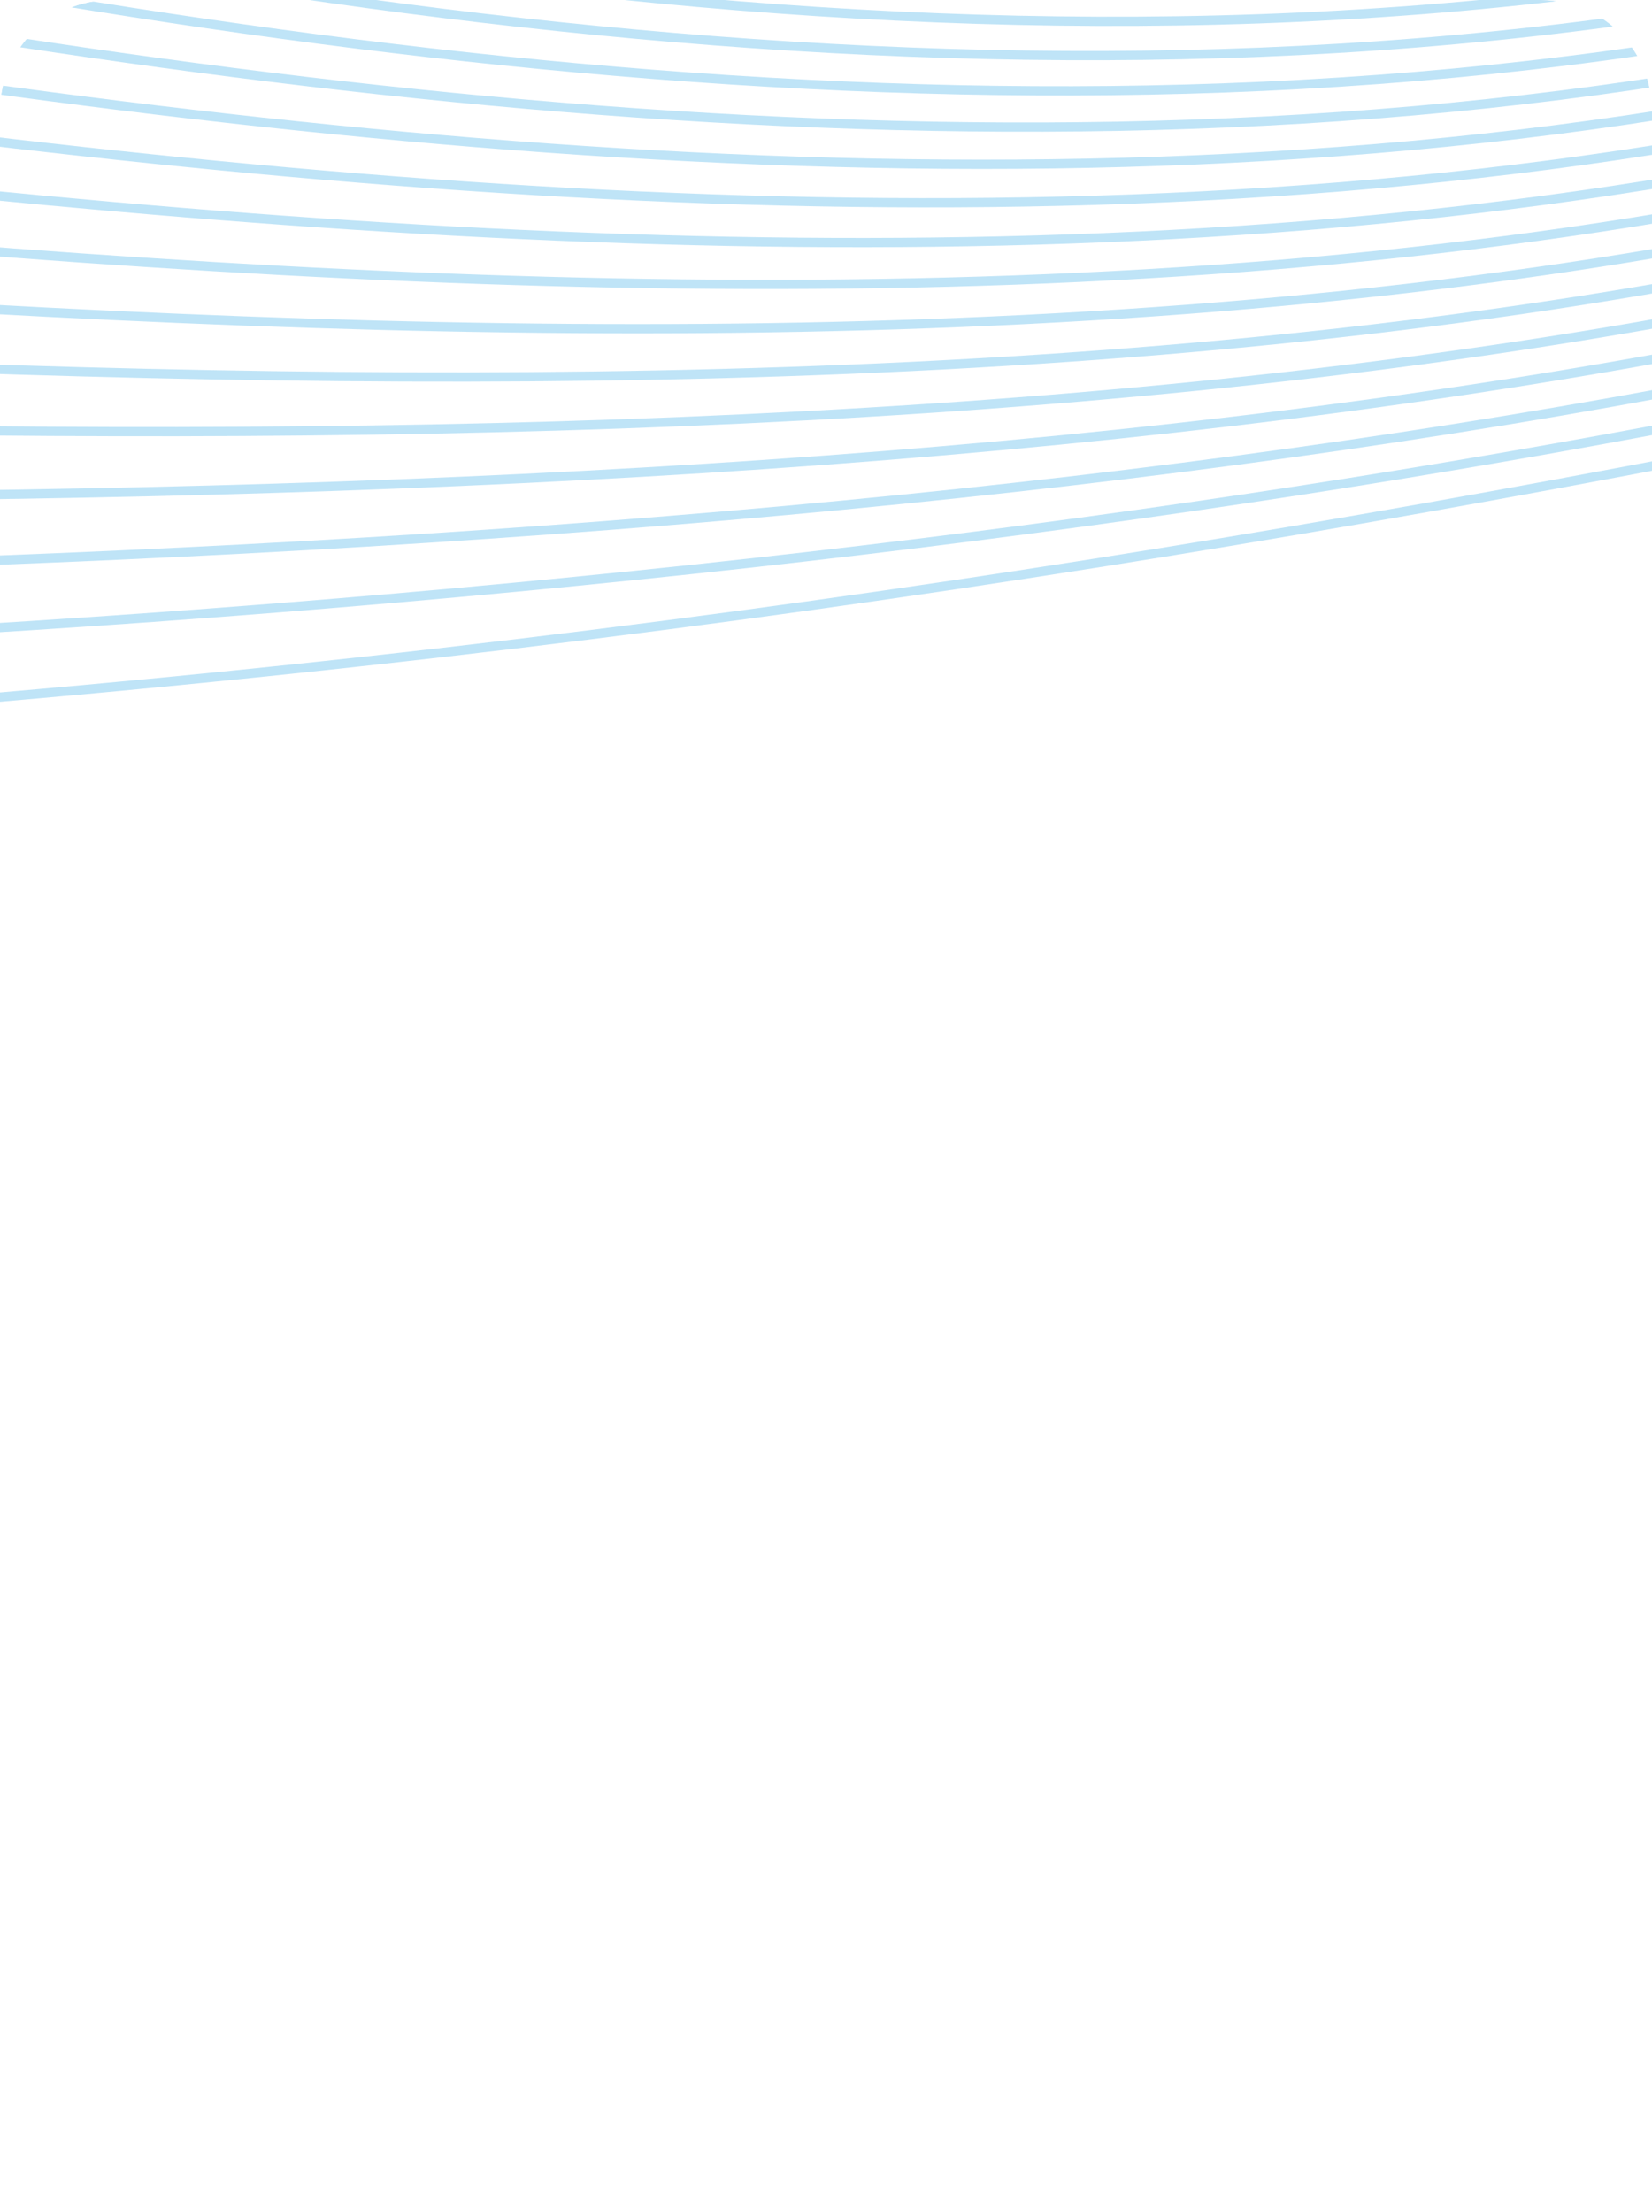 <svg width="357" height="478" viewBox="0 0 357 478" fill="none" xmlns="http://www.w3.org/2000/svg">
<g clip-path="url(#clip0_1362:1855)">
<g opacity="0.8">
<path opacity="0.8" d="M-423.274 162.551C581.717 187.626 743.542 -151.262 1255.23 136.513" stroke="#9BD4F2" stroke-width="2" stroke-miterlimit="10"/>
<path opacity="0.8" d="M-422.131 142.04C-58.102 151.123 214.93 125.769 429.463 78.224C621.343 35.707 769.773 -7.385 923.185 20.639C1030.8 40.298 1125.47 84.997 1248.6 154.236" stroke="#9BD4F2" stroke-width="2" stroke-miterlimit="10"/>
<path opacity="0.8" d="M-420.989 121.53C-75.161 130.167 210.589 122.723 435.749 68.748C622.735 23.921 775.335 -24.255 931.219 18.872C1042.71 49.714 1125 106.182 1241.97 171.96" stroke="#9BD4F2" stroke-width="2" stroke-miterlimit="10"/>
<path opacity="0.8" d="M-419.846 101.018C-92.214 109.185 206.219 119.793 442.04 59.247C624.153 12.489 780.957 -40.832 939.242 17.072C1054.63 59.294 1124.52 127.356 1235.32 189.675" stroke="#9BD4F2" stroke-width="2" stroke-miterlimit="10"/>
<path opacity="0.8" d="M-418.702 80.508C-109.272 88.229 201.844 117.047 448.327 49.772C625.592 1.361 786.584 -57.114 947.261 15.297C1066.57 69.066 1124.02 148.549 1228.67 207.391" stroke="#9BD4F2" stroke-width="2" stroke-miterlimit="10"/>
<path opacity="0.8" d="M-417.577 59.991C-126.348 67.266 197.449 114.452 454.601 40.265C627.049 -9.466 792.191 -73.167 955.278 13.523C1078.51 79.028 1123.53 169.726 1222.02 225.131" stroke="#9BD4F2" stroke-width="2" stroke-miterlimit="10"/>
<path opacity="0.8" d="M-416.434 39.48C-143.401 46.285 193.088 112.03 460.91 30.773C628.551 -20.088 797.797 -88.984 963.302 11.724C1090.43 89.085 1123.05 190.902 1215.4 242.831" stroke="#9BD4F2" stroke-width="2" stroke-miterlimit="10"/>
<path opacity="0.8" d="M-415.292 18.97C-160.46 25.328 188.713 109.814 467.195 21.297C630.05 -30.473 803.328 -104.651 971.33 9.98C1102.32 99.338 1122.57 212.133 1208.75 260.602" stroke="#9BD4F2" stroke-width="2" stroke-miterlimit="10"/>
<path opacity="0.8" d="M-414.143 -1.565C-177.53 4.339 184.365 107.795 473.493 11.773C631.587 -40.707 808.825 -120.177 979.353 8.181C1114.16 109.646 1122.08 233.277 1202.11 278.293" stroke="#9BD4F2" stroke-width="2" stroke-miterlimit="10"/>
<path opacity="0.8" d="M-413 -22.072C-194.588 -16.614 180.055 106.01 479.779 2.3C633.141 -50.77 814.261 -135.597 987.377 6.385C1125.96 120.044 1121.6 254.456 1195.47 296.012" stroke="#9BD4F2" stroke-width="2" stroke-miterlimit="10"/>
<path opacity="0.8" d="M-411.859 -42.585C-211.643 -37.597 175.774 104.474 486.069 -7.202C634.731 -60.689 819.638 -150.944 995.399 4.584C1137.71 130.514 1121.11 275.63 1188.82 313.702" stroke="#9BD4F2" stroke-width="2" stroke-miterlimit="10"/>
<path opacity="0.8" d="M-410.716 -63.095C-228.701 -58.554 171.544 103.201 492.355 -16.678C636.327 -70.47 824.971 -166.179 1003.41 2.833C1149.4 141.121 1120.62 296.853 1182.18 331.473" stroke="#9BD4F2" stroke-width="2" stroke-miterlimit="10"/>
<path opacity="0.8" d="M-409.59 -83.613C-245.776 -79.517 167.345 102.184 498.63 -26.185C637.939 -80.163 830.232 -181.422 1011.43 1.035C1161.08 151.698 1120.12 317.999 1175.54 349.166" stroke="#9BD4F2" stroke-width="2" stroke-miterlimit="10"/>
<path opacity="0.8" d="M-408.446 -104.122C-262.828 -100.497 163.235 101.499 504.939 -35.676C639.596 -89.73 835.487 -196.562 1019.48 -0.755C1172.71 162.352 1119.66 339.184 1168.91 366.891" stroke="#9BD4F2" stroke-width="2" stroke-miterlimit="10"/>
<path opacity="0.8" d="M-407.304 -124.633C-279.888 -121.454 159.203 101.171 511.225 -45.152C641.267 -99.21 840.663 -211.689 1027.49 -2.507C1184.28 173.059 1119.16 360.407 1162.26 384.629" stroke="#9BD4F2" stroke-width="2" stroke-miterlimit="10"/>
<path opacity="0.8" d="M-406.161 -145.142C-296.947 -142.409 155.26 101.178 517.516 -54.65C642.955 -108.601 845.822 -226.822 1035.51 -4.304C1195.84 183.761 1118.68 381.585 1155.61 402.347" stroke="#9BD4F2" stroke-width="2" stroke-miterlimit="10"/>
<path opacity="0.8" d="M-405.019 -165.65C-314 -163.387 151.435 101.615 523.801 -64.124C644.664 -117.927 850.913 -241.907 1043.53 -6.077C1207.34 194.486 1118.2 402.763 1148.96 420.065" stroke="#9BD4F2" stroke-width="2" stroke-miterlimit="10"/>
<path opacity="0.8" d="M-403.875 -186.162C-331.075 -184.353 147.709 102.493 530.094 -73.625C646.413 -127.186 856.006 -256.997 1051.56 -7.845C1218.84 205.263 1117.71 423.961 1142.35 437.819" stroke="#9BD4F2" stroke-width="2" stroke-miterlimit="10"/>
<path opacity="0.8" d="M-402.733 -206.673C-348.134 -205.311 144.146 103.849 536.396 -83.094C648.199 -136.372 861.052 -272.055 1059.6 -9.613C1230.31 216.023 1117.24 445.145 1135.71 455.542" stroke="#9BD4F2" stroke-width="2" stroke-miterlimit="10"/>
<path opacity="0.8" d="M-401.591 -227.183C-365.194 -226.267 140.73 105.754 542.687 -92.593C650.003 -145.549 866.066 -287.127 1067.62 -11.412C1241.73 226.761 1116.76 466.321 1129.07 473.234" stroke="#9BD4F2" stroke-width="2" stroke-miterlimit="10"/>
<path opacity="0.8" d="M-400.464 -247.699C-382.263 -247.253 137.507 108.257 548.963 -102.098C651.812 -154.668 870.68 -301.705 1075.63 -13.216C1252.81 237.948 1116.26 487.492 1122.41 490.944" stroke="#9BD4F2" stroke-width="2" stroke-miterlimit="10"/>
<path opacity="0.8" d="M-399.322 -268.211C-399.322 -268.211 134.495 111.417 555.248 -111.575C653.665 -163.742 875.998 -317.266 1083.64 -14.968C1264.48 248.332 1115.76 508.683 1115.76 508.683" stroke="#9BD4F2" stroke-width="2" stroke-miterlimit="10"/>
</g>
</g>
<defs>
<clipPath id="clip0_1362:1855">
<path d="M0 24C0 10.745 10.745 0 24 0H333C346.255 0 357 10.745 357 24V478H0V24Z" fill="white"/>
</clipPath>
</defs>
</svg>
